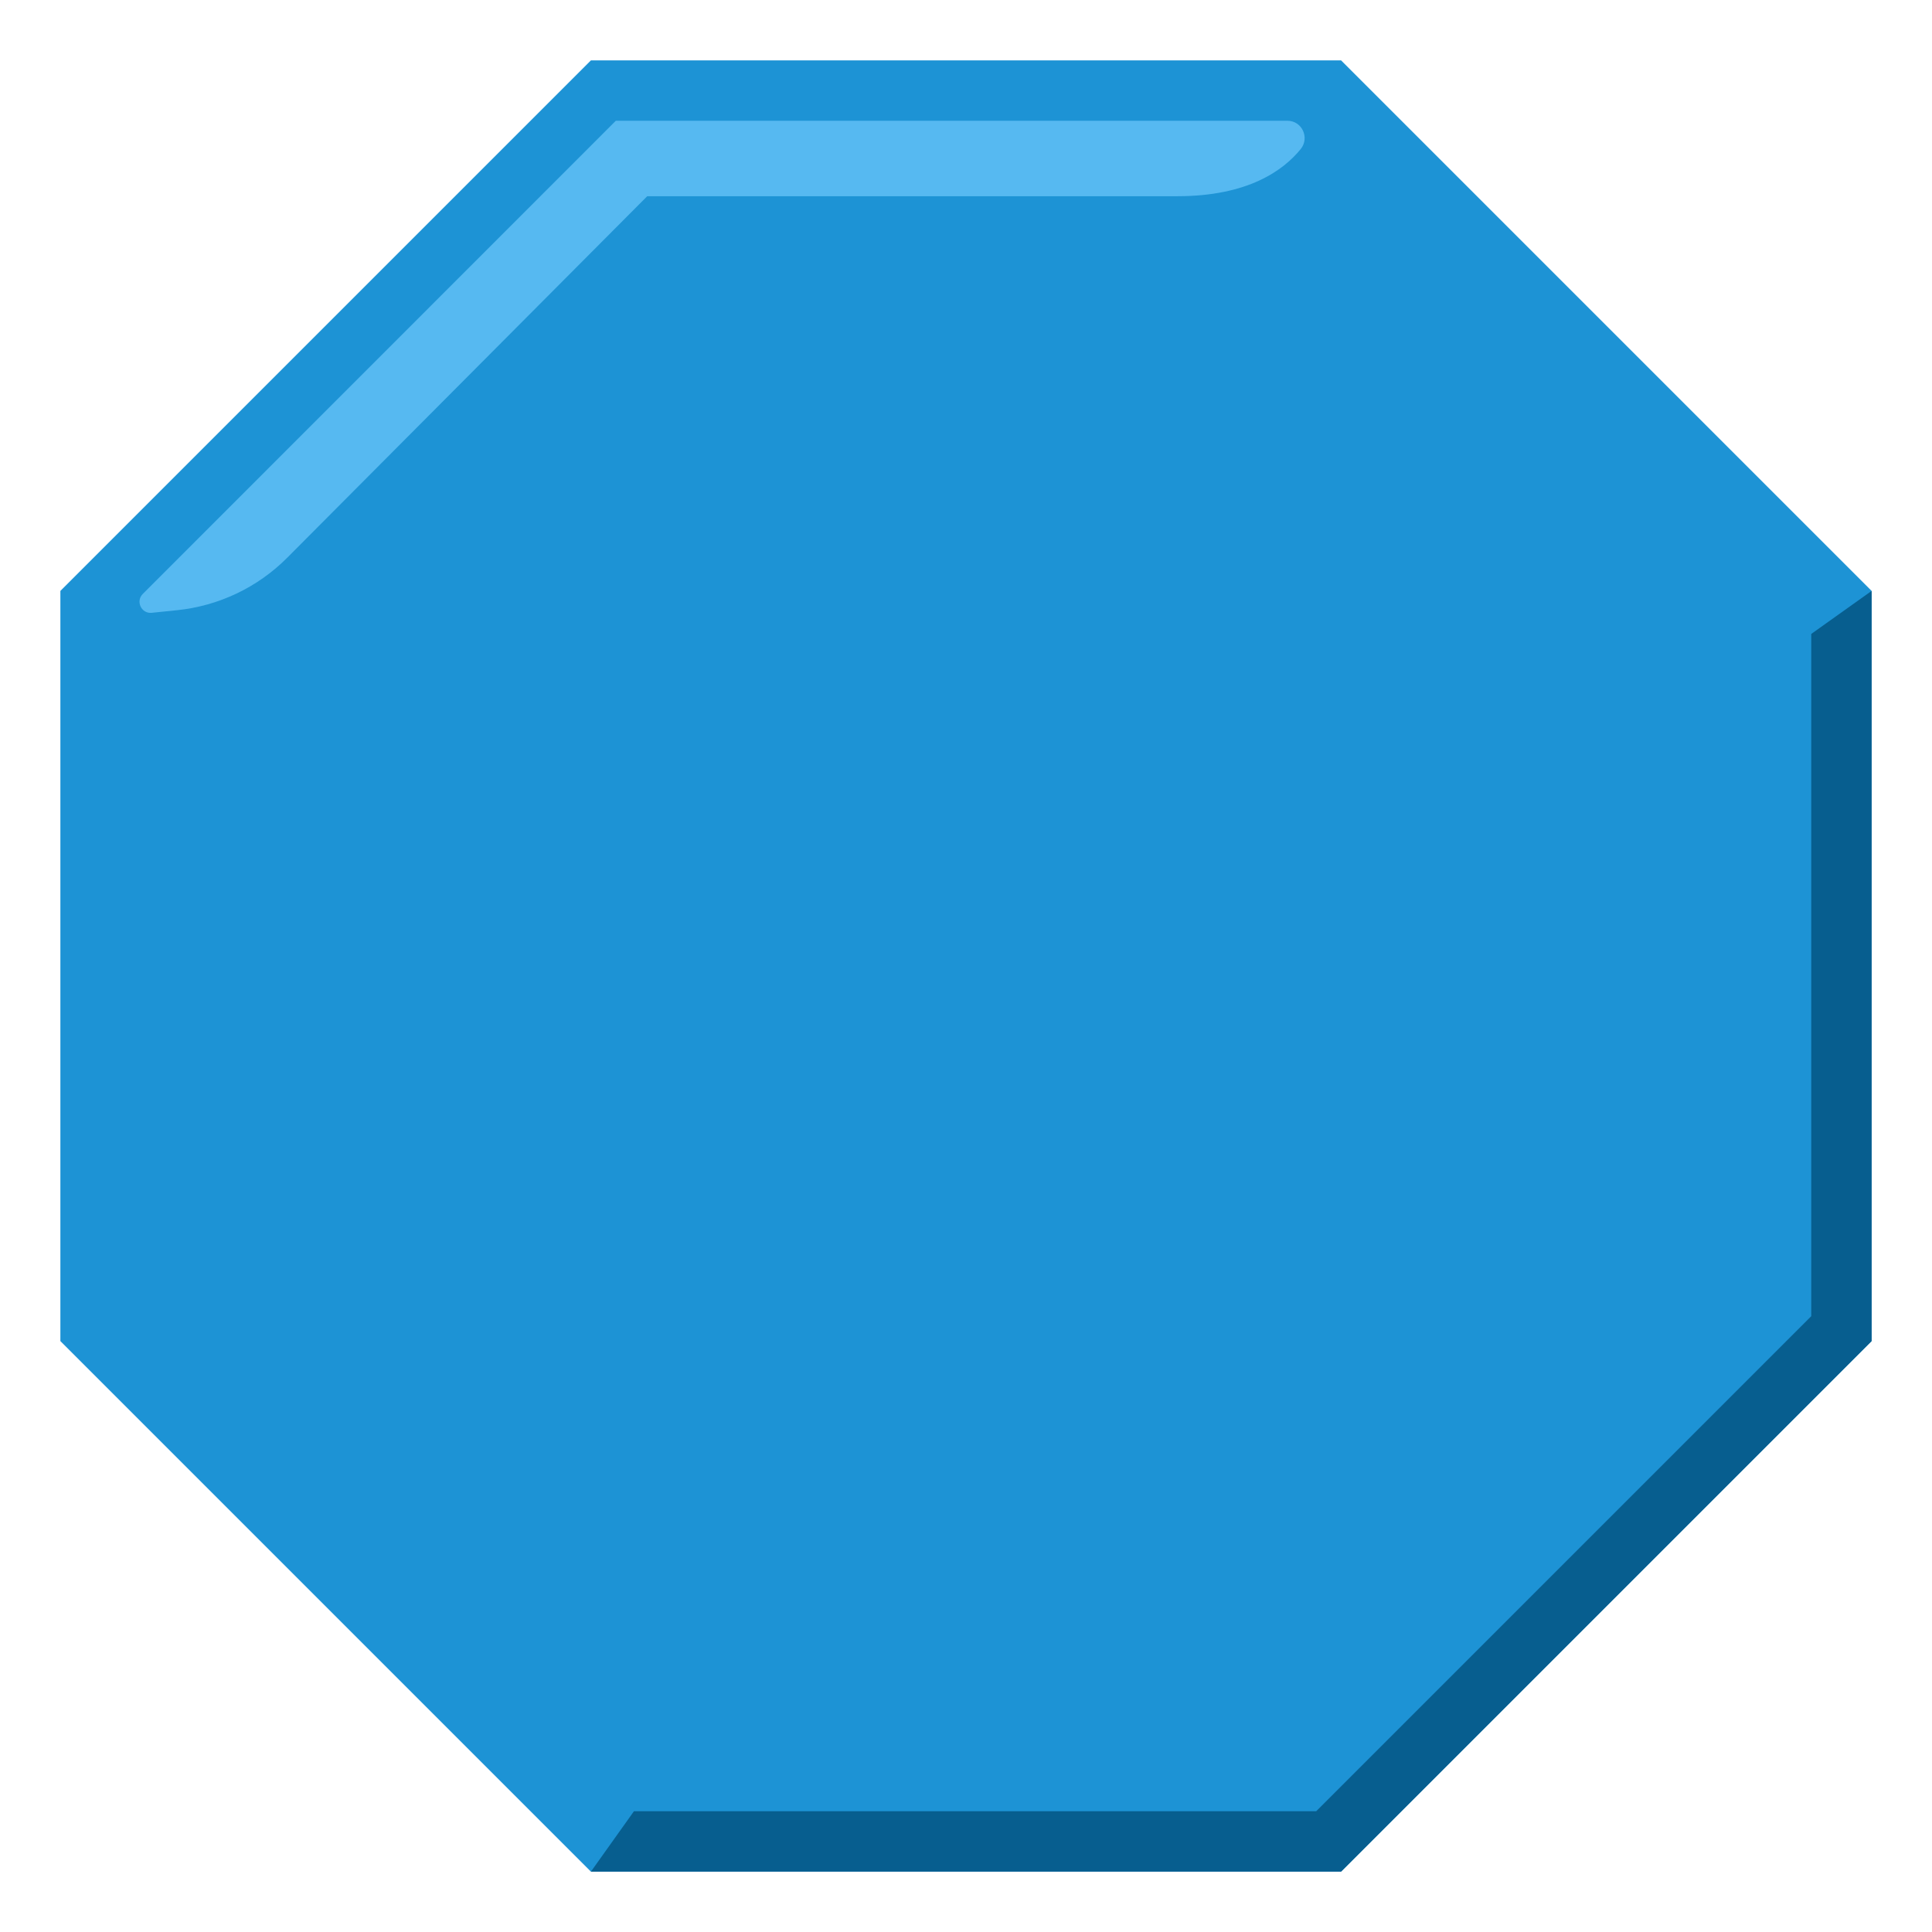 <svg width="800" height="800" viewBox="0 0 800 800" fill="none" xmlns="http://www.w3.org/2000/svg">
<path d="M555.312 25H244.688L25 244.688V555.312L244.688 775H555.312L775 555.312V244.688L555.312 25Z" fill="#1D93D5"/>
<path d="M750 545L545 750H262.5L244.688 775H555.312L775 555.312V244.688L750 262.5V545Z" fill="#075E8F"/>
<path opacity="0.9" d="M268 81.25H487.5C516.75 81.25 531.437 70.562 538.625 61.688C542.375 57 539.125 50 533.062 50H255L59.125 245.937C56.062 249 58.562 254.187 62.812 253.75L73.187 252.688C90.5 250.938 106.687 243.25 118.937 230.938L268 81.25Z" fill="#5CBEF4"/>
</svg>
